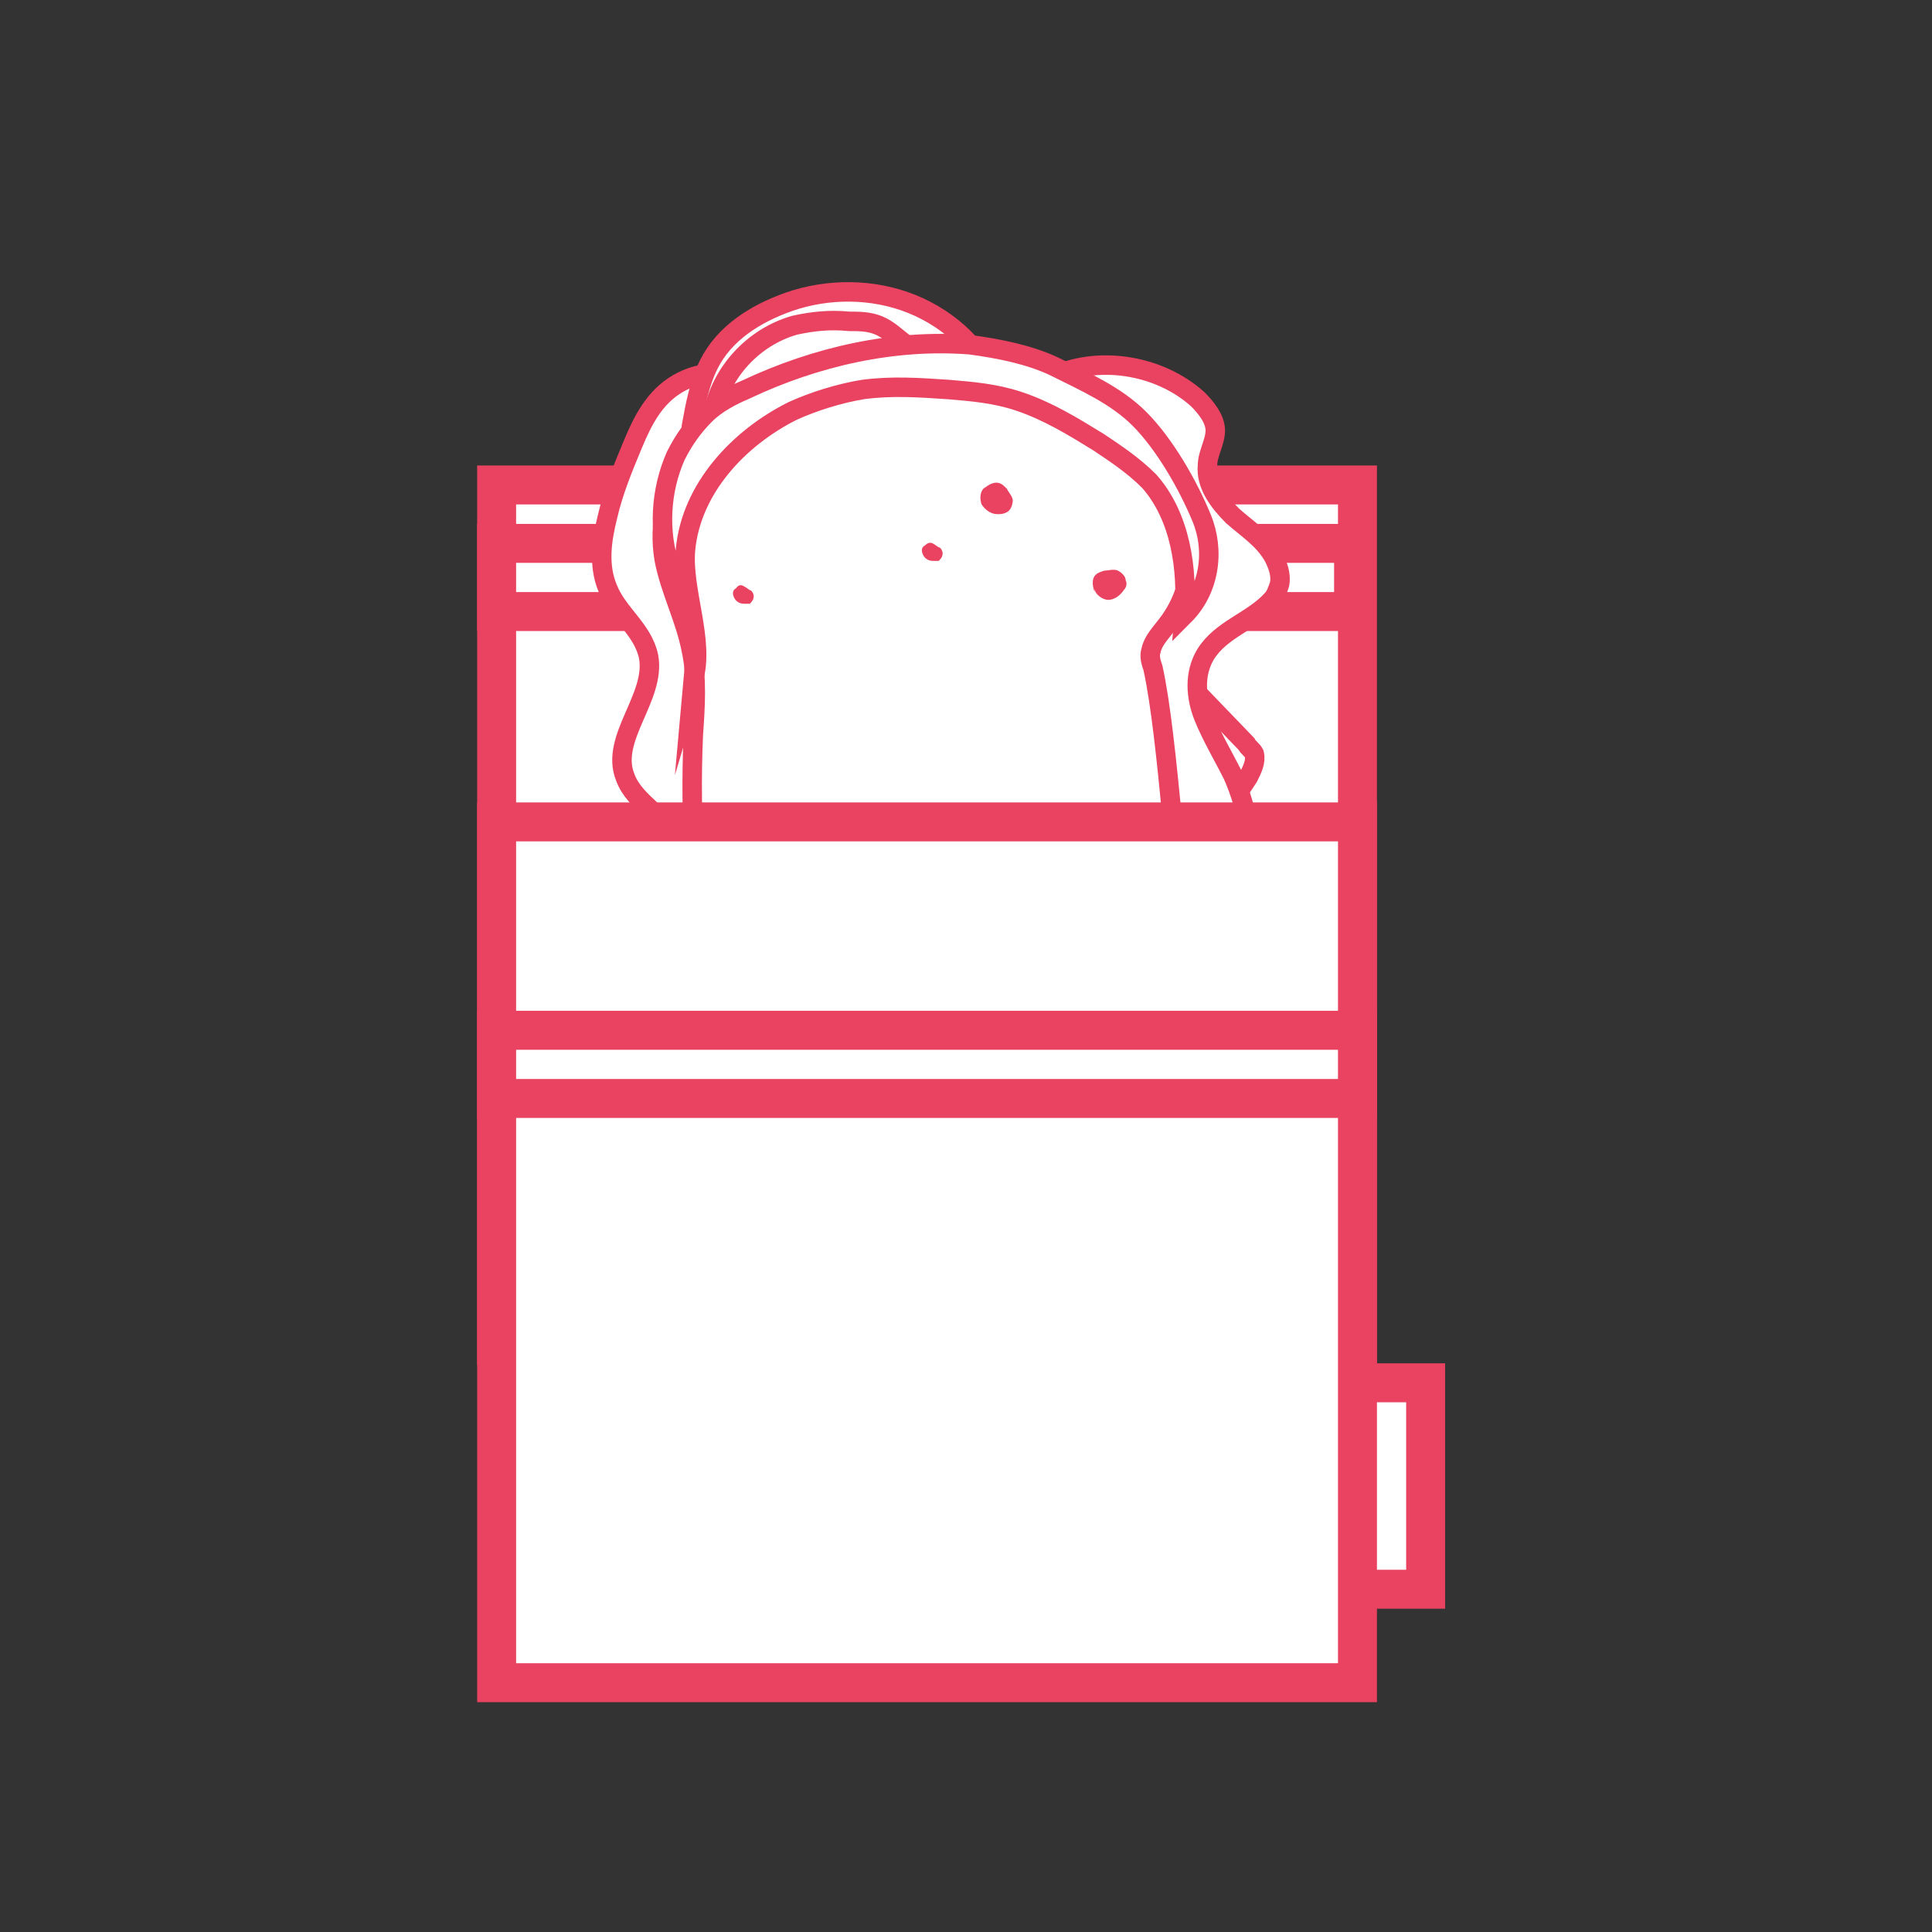 <?xml version="1.0" encoding="utf-8"?>
<!-- Generator: Adobe Illustrator 21.0.0, SVG Export Plug-In . SVG Version: 6.00 Build 0)  -->
<svg version="1.1" id="Capa_1" xmlns="http://www.w3.org/2000/svg" xmlns:xlink="http://www.w3.org/1999/xlink" x="0px" y="0px"
	 viewBox="0 0 99.2 99.2" style="enable-background:new 0 0 99.2 99.2;" xml:space="preserve">
<rect x="0" y="0" width="99.2" height="99.2" fill="#333333" stroke="none"/>
<style type="text/css">
	.st0{fill:#FFFFFF;stroke:#E94361;stroke-width:2;stroke-linecap:round;stroke-miterlimit:10;}
	.st1{fill:#FFFFFF;stroke:#E94361;stroke-linecap:round;stroke-miterlimit:10;}
	.st2{fill:#E94361;}
</style>
<g>
	<rect x="25.5" y="24.9" class="st0" width="44.2" height="44.2"/>
	<rect x="25.5" y="27.9" class="st0" width="44" height="3.5"/>
</g>
<g>
	<path class="st1" d="M38.5,19.9c-0.9-1-2.5-0.9-3.7-0.2s-1.8,1.9-2.3,3.1c-0.5,1.2-1,2.4-1.3,3.7c-0.3,1.2-0.5,2.5,0,3.7
		c0.5,1.3,1.8,2.1,2.1,3.5c0.4,2.1-2,4.2-1.2,6.2c0.5,1.4,2.2,2,2.6,3.4c0.5,1.4-0.7,2.9-1,4.3c-0.3,1.5,0.3,3.2,1.6,4.2
		c0.1,0.1,0.3,0.2,0.3,0.3c0.1,0.2-0.1,0.5-0.2,0.7c-0.2,0.8,0.7,1.4,1.5,1.7c3.4,0.9,7.3-0.6,9.3-3.5c1.7-2.5,1.9-5.6,2-8.6
		c0.1-2,0.1-4-0.4-6c-0.3-1.2-0.8-2.4-1.3-3.6c-1.9-4-4.5-7.8-7.6-11"/>
	<path class="st1" d="M39.3,51.4c3.1,2,6.5,3.5,10.1,4.4c0.6,0.1,1.2,0.3,1.7,0.1c0.4-0.1,0.7-0.4,1-0.6c2.5-2.1,4.7-4.6,6.4-7.4
		c-1.1-0.4-2.4-0.5-3.6-0.5c-5-0.2-10-0.3-15.1-0.3"/>
	<path class="st1" d="M56.2,30.1c2.6,2.7,5.2,5.4,7.8,8.1c0.1,0.2,0.3,0.3,0.4,0.5c0.1,0.4-0.1,0.8-0.3,1.2
		c-2.7,4.1-5.5,8.4-9.9,10.7c-1.2-3.2-2.1-6.4-2.7-9.8"/>
	<path class="st1" d="M35.5,21.9c0.2-1.1,0.4-2.2,0.9-3.2c0.8-1.6,2.4-2.6,4.1-3.2c2-0.7,4.3-0.7,6.3,0.1c2,0.8,3.7,2.4,4.4,4.4"/>
	<path class="st1" d="M36.6,21.3c0.4-2.2,2.1-4,4.2-4.6c0.9-0.2,1.8-0.3,2.8-0.2c0.5,0,1,0,1.5,0.2c0.5,0.2,0.9,0.6,1.3,0.9
		c0.6,0.5,1.2,1,1.7,1.5"/>
	<path class="st1" d="M53.9,19.4c2.4-1.2,5.6-0.7,7.6,1.1c0.4,0.4,0.9,1,0.9,1.6c0,0.6-0.4,1.2-0.4,1.8c-0.1,1,0.6,1.9,1.3,2.6
		c0.8,0.7,1.6,1.2,2.1,2.1c0.2,0.4,0.4,0.9,0.3,1.4c-0.1,0.3-0.2,0.6-0.4,0.8c-1,1.1-2.6,1.5-3.4,2.8c-0.6,1-0.5,2.2-0.1,3.2
		c0.4,1,1,2,1.5,3c0.8,1.8,1.1,3.8,0.9,5.7c-0.2,1.2-0.6,2.4-1.4,3.2c-0.6,0.7-1.6,1.1-1.9,2c-0.3,0.9,0.2,2-0.1,3
		c-0.3,0.8-1.1,1.3-1.9,1.5c-2.9,0.9-6-0.2-8.3-2.1c-2.3-1.9-3.9-4.6-5.3-7.2"/>
	<g>
		<path class="st1" d="M36.6,51.3c-0.9-4.5-1.2-9.1-1-13.6c0.1-1.4,0.2-2.9-0.1-4.3c-0.3-1.6-1.1-3.1-1.4-4.7
			c-0.6-3.6,1.7-7.1,4.9-8.9c3.2-1.7,7-1.9,10.5-1.4c3.5,0.5,7,1.6,9.4,4.1s3.2,6.8,1,9.6c-0.3,0.4-0.7,0.8-0.8,1.3
			c-0.1,0.3,0,0.6,0.1,0.9c0.8,3.6,1.2,11.8,1.9,15.4c-6.4,2.6-17.7,2.9-24.5,1.6L36.6,51.3z"/>
		<path class="st1" d="M35.2,28.2c0.3-3.1,2.7-5.7,5.5-7.1c1.1-0.5,2.4-0.9,3.6-1.1c1.5-0.2,2.9-0.1,4.4,0c1.2,0.1,2.4,0.2,3.6,0.6
			c1.5,0.5,2.8,1.3,4.1,2.1c0.9,0.6,1.8,1.2,2.6,2c1.6,1.8,2,4.5,1.8,6.9c1.3-1.3,1.6-3.3,0.9-5c-0.7-1.7-1.9-3.8-3.2-5.1
			c-1.2-1.2-2.8-1.9-4.4-2.7c-1.3-0.6-2.8-0.9-4.3-1.1c-3.9-0.3-7.9,0.6-11.5,2.3c-0.7,0.3-1.5,0.7-2.1,1.3
			c-0.6,0.6-1.1,1.3-1.5,2.1c-0.8,1.8-0.9,3.9-0.3,5.7c0.3,0.9,0.8,1.7,1,2.6c0.3,1,0.3,2.1,0.2,3.2C36.2,32.9,35,30.3,35.2,28.2z"
			/>
		<path class="st1" d="M38.7,47.9c-0.2,0.1-0.2,0.3-0.1,0.5s0.3,0.3,0.5,0.3c0.1,0,0.2,0,0.3,0c0.1-0.1,0.2-0.2,0.2-0.4
			c0-0.1-0.1-0.3-0.2-0.3C39.2,47.9,39,47.6,38.7,47.9L38.7,47.9z"/>
		<path class="st1" d="M39.9,45.9c-0.3,0.2-0.3,0.6-0.2,0.9c0.2,0.3,0.5,0.5,0.8,0.5c0.2,0,0.3,0,0.5-0.1c0.2-0.1,0.3-0.4,0.3-0.6
			c0-0.2-0.2-0.4-0.3-0.6c-0.2-0.2-0.5-0.6-1.2,0L39.9,45.9z"/>
		<path class="st1" d="M40.4,49.2c0,0.3,0.4,0.6,0.7,0.6s0.6-0.2,0.8-0.5c0.1-0.1,0.2-0.3,0.1-0.5c0-0.2-0.2-0.4-0.4-0.5
			s-0.5,0-0.7,0c-0.3,0.1-0.8,0.2-0.5,1.1L40.4,49.2z"/>
		<path class="st2" d="M47.5,28c-0.2,0.1-0.2,0.3-0.1,0.5s0.3,0.3,0.5,0.3c0.1,0,0.2,0,0.3,0c0.1-0.1,0.2-0.2,0.2-0.4
			c0-0.1-0.1-0.3-0.2-0.3C48,28,47.8,27.7,47.5,28L47.5,28z"/>
		<path class="st2" d="M50.6,25c-0.3,0.2-0.3,0.6-0.2,0.9c0.2,0.3,0.5,0.5,0.8,0.5c0.2,0,0.3,0,0.5-0.1c0.2-0.1,0.3-0.4,0.3-0.6
			c0-0.2-0.2-0.4-0.3-0.6c-0.2-0.2-0.5-0.6-1.2,0L50.6,25z"/>
		<path class="st2" d="M56.2,30.2c0,0.3,0.4,0.6,0.7,0.6s0.6-0.2,0.8-0.5c0.1-0.1,0.2-0.3,0.1-0.5c0-0.2-0.2-0.4-0.4-0.5
			c-0.2-0.1-0.5,0-0.7,0c-0.3,0.1-0.8,0.2-0.5,1.1L56.2,30.2z"/>
		<path class="st2" d="M37.8,30.2c-0.2,0.1-0.2,0.3-0.1,0.5c0.1,0.2,0.3,0.3,0.5,0.3c0.1,0,0.2,0,0.3,0c0.1-0.1,0.2-0.2,0.2-0.4
			c0-0.1-0.1-0.3-0.2-0.3C38.2,30.1,38,29.9,37.8,30.2L37.8,30.2z"/>
	</g>
</g>
<g>
	<rect x="68.7" y="71" class="st0" width="4.5" height="10.6"/>
	<rect x="25.5" y="42.2" class="st0" width="44.2" height="44.2"/>
	<rect x="25.5" y="52.9" class="st0" width="44.2" height="3.5"/>
</g>
</svg>
